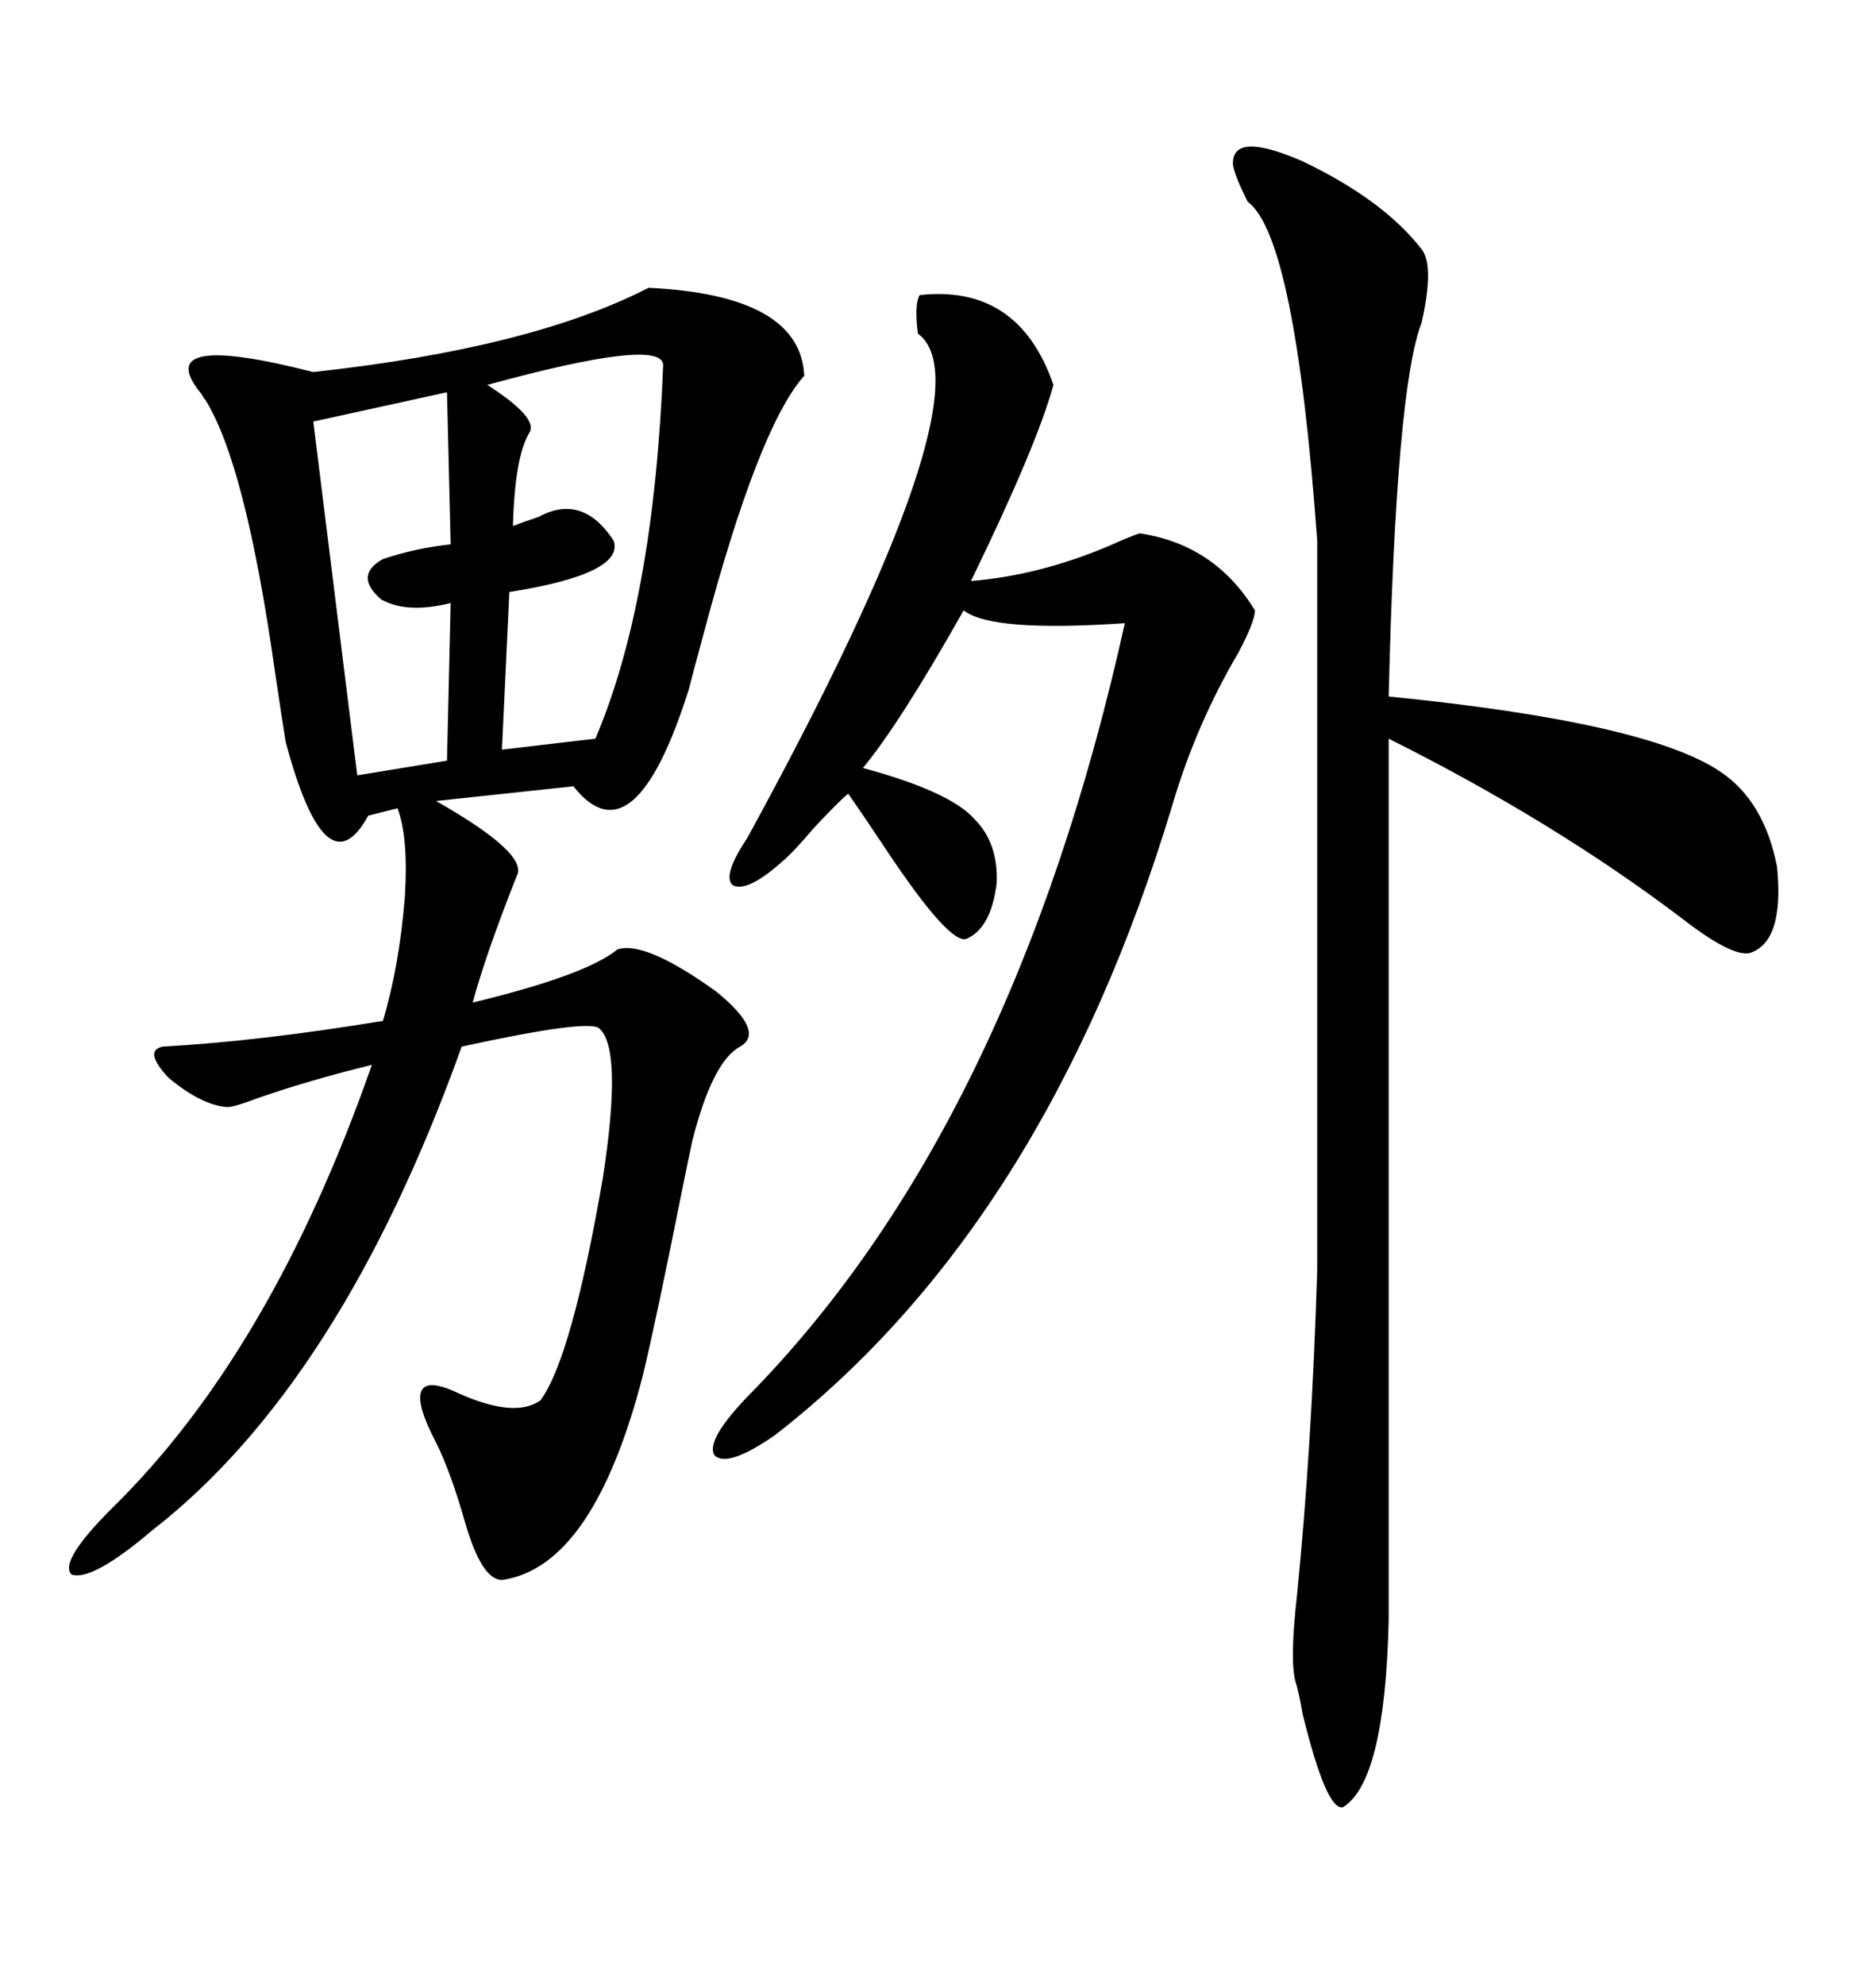 <svg xmlns="http://www.w3.org/2000/svg" xmlns:xlink="http://www.w3.org/1999/xlink" width="300" height="317.285"><path d="M103.71 46.00L103.71 46.00Q128.03 47.17 128.61 60.06L128.61 60.06Q121.29 68.26 112.50 101.37L112.50 101.37Q110.74 107.81 110.16 110.16L110.16 110.16Q101.37 137.99 91.70 125.68L91.70 125.68L69.73 128.03Q84.67 136.52 82.62 140.04L82.62 140.04Q77.64 152.64 75.59 160.25L75.59 160.25Q93.75 155.86 98.73 151.76L98.73 151.76Q103.13 150.29 114.55 158.50L114.55 158.50Q122.46 164.94 118.36 167.29L118.36 167.29Q113.96 169.63 110.74 182.23L110.74 182.23Q110.16 184.86 108.98 190.72L108.98 190.72Q104.88 211.23 102.83 219.73L102.83 219.73Q94.92 250.49 80.27 252.54L80.27 252.54Q77.05 252.54 74.41 243.46L74.41 243.46Q72.07 235.25 69.73 230.57L69.73 230.57Q66.50 224.41 67.38 222.36L67.38 222.36Q68.26 220.31 73.24 222.66L73.24 222.66Q82.32 226.76 86.43 223.83L86.43 223.83Q91.41 217.09 96.39 188.38L96.39 188.38Q99.61 167.58 95.80 164.36L95.80 164.36Q94.04 162.89 73.83 167.29L73.83 167.29Q54.49 221.19 24.32 244.63L24.32 244.63Q14.65 252.83 11.43 251.66L11.43 251.66Q9.38 249.61 17.87 241.11L17.87 241.11Q43.36 216.21 59.47 170.21L59.47 170.21Q49.80 172.56 41.31 175.49L41.31 175.49Q37.50 176.95 36.33 176.95L36.33 176.95Q32.23 176.66 26.95 172.27L26.95 172.27Q22.85 167.87 26.07 167.29L26.07 167.29Q41.60 166.41 61.23 163.18L61.23 163.18Q63.87 154.39 64.75 143.26L64.75 143.26Q65.33 133.89 63.57 129.20L63.57 129.20L58.89 130.37Q52.15 142.68 45.70 118.65L45.70 118.65Q45.12 115.14 43.95 107.23L43.95 107.23Q39.26 74.12 32.81 63.87L32.81 63.87Q32.52 63.57 32.23 62.99L32.23 62.99Q23.73 52.73 50.10 59.47L50.10 59.47Q84.96 55.66 103.71 46.00ZM197.17 26.37L197.17 26.37Q196.88 20.80 208.30 25.78L208.30 25.78Q221.19 31.93 227.34 39.84L227.34 39.84Q229.39 42.48 227.34 51.56L227.34 51.56Q223.24 62.11 222.07 111.33L222.07 111.33Q263.38 115.43 275.10 123.34L275.10 123.34Q282.13 128.03 284.18 138.57L284.18 138.57Q285.35 150.59 279.79 152.34L279.79 152.34Q276.86 152.93 268.95 146.78L268.95 146.78Q248.44 131.25 222.07 118.07L222.07 118.07L222.07 258.98Q221.48 284.77 214.75 288.87L214.75 288.87Q212.11 289.45 208.30 273.93L208.30 273.93Q207.71 270.41 207.13 268.65L207.13 268.65Q206.25 265.14 207.42 254.88L207.42 254.88Q209.77 231.45 210.64 203.03L210.64 203.03L210.64 86.43Q207.13 37.79 199.51 32.23L199.51 32.23Q197.46 28.13 197.17 26.37ZM147.07 47.17L147.07 47.17Q162.89 45.41 168.46 61.52L168.46 61.52Q165.82 71.19 155.27 92.87L155.27 92.87Q166.11 91.99 177.25 87.30L177.25 87.30Q180.47 85.84 182.23 85.25L182.23 85.25Q194.24 87.01 200.68 97.56L200.68 97.56Q200.68 99.32 198.05 104.30L198.05 104.30Q191.31 115.72 187.50 128.61L187.50 128.61Q167.29 195.70 123.93 229.39L123.93 229.39Q116.31 234.67 114.26 232.62L114.26 232.62Q112.79 230.27 119.53 223.24L119.53 223.24Q162.01 180.18 179.88 99.61L179.88 99.61Q158.50 101.07 154.10 97.56L154.10 97.56Q143.85 115.72 137.99 122.75L137.99 122.75Q152.05 126.56 155.86 130.96L155.86 130.96Q159.67 134.77 159.38 141.21L159.38 141.21Q158.50 148.24 154.69 150L154.69 150Q152.05 151.46 141.21 135.06L141.21 135.06Q137.70 129.79 135.64 126.86L135.64 126.86Q134.18 128.03 130.08 132.42L130.08 132.42Q126.86 136.23 125.10 137.70L125.10 137.70Q119.53 142.68 117.19 141.50L117.19 141.50Q115.43 140.04 119.53 133.89L119.53 133.89Q158.79 62.11 146.78 53.32L146.78 53.32Q146.19 48.63 147.07 47.17ZM106.05 58.30L106.05 58.30Q105.76 53.91 77.93 61.52L77.93 61.52Q86.13 66.80 84.67 69.14L84.67 69.14Q82.32 72.95 82.03 84.08L82.03 84.08Q83.50 83.50 86.13 82.62L86.13 82.62Q93.16 78.81 98.14 86.43L98.14 86.43Q99.90 91.70 81.45 94.63L81.45 94.63L80.27 119.82Q90.23 118.65 95.21 118.07L95.21 118.07Q104.59 96.09 106.05 58.30ZM72.07 87.01L71.48 62.70L50.10 67.38L57.13 123.93L71.48 121.58L72.07 96.39Q65.04 98.14 60.94 95.80L60.94 95.80Q56.54 91.99 61.23 89.36L61.23 89.36Q66.50 87.60 72.07 87.01L72.07 87.01Z"/></svg>